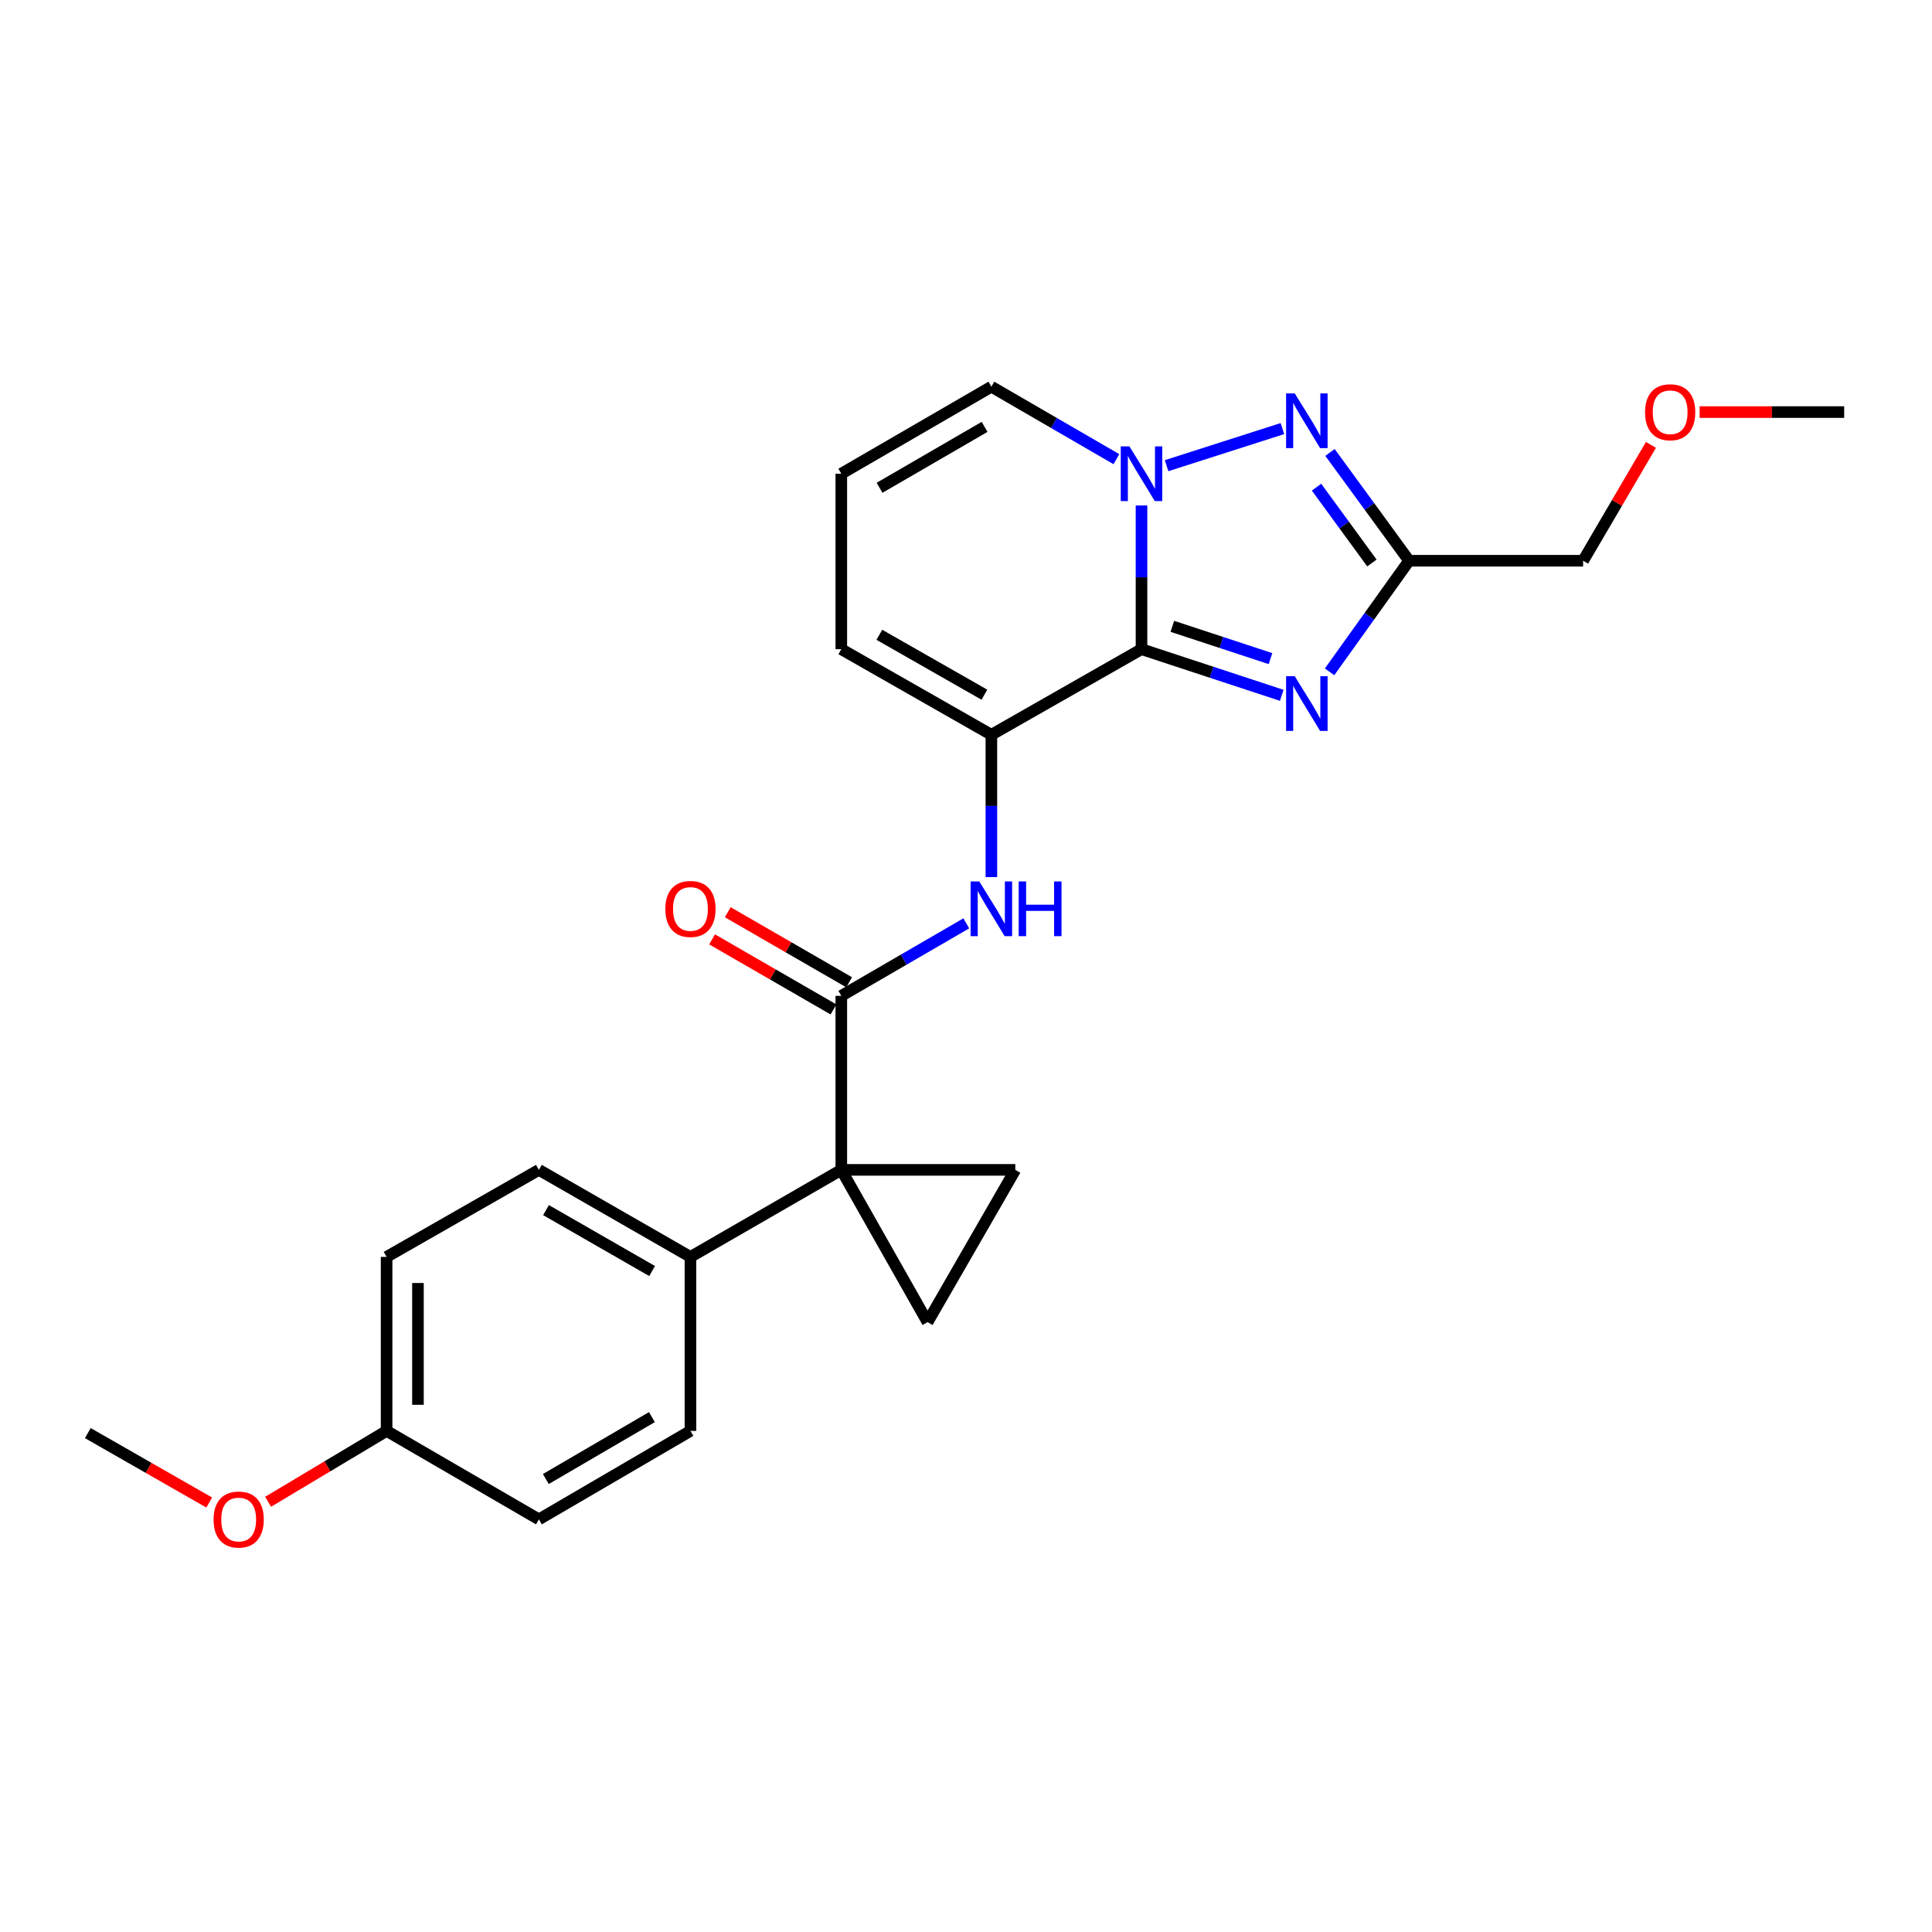 <?xml version='1.0' encoding='iso-8859-1'?>
<svg version='1.1' baseProfile='full'
              xmlns='http://www.w3.org/2000/svg'
                      xmlns:rdkit='http://www.rdkit.org/xml'
                      xmlns:xlink='http://www.w3.org/1999/xlink'
                  xml:space='preserve'
width='1000px' height='1000px' viewBox='0 0 1000 1000'>
<!-- END OF HEADER -->
<rect style='opacity:1.0;fill:#FFFFFF;stroke:none' width='1000' height='1000' x='0' y='0'> </rect>
<path class='bond-0' d='M 590.839,336.018 L 590.839,298.823' style='fill:none;fill-rule:evenodd;stroke:#000000;stroke-width:6px;stroke-linecap:butt;stroke-linejoin:miter;stroke-opacity:1' />
<path class='bond-0' d='M 590.839,298.823 L 590.839,261.628' style='fill:none;fill-rule:evenodd;stroke:#0000FF;stroke-width:6px;stroke-linecap:butt;stroke-linejoin:miter;stroke-opacity:1' />
<path class='bond-1' d='M 590.839,336.018 L 627.134,347.958' style='fill:none;fill-rule:evenodd;stroke:#000000;stroke-width:6px;stroke-linecap:butt;stroke-linejoin:miter;stroke-opacity:1' />
<path class='bond-1' d='M 627.134,347.958 L 663.429,359.899' style='fill:none;fill-rule:evenodd;stroke:#0000FF;stroke-width:6px;stroke-linecap:butt;stroke-linejoin:miter;stroke-opacity:1' />
<path class='bond-1' d='M 606.799,324.185 L 632.205,332.543' style='fill:none;fill-rule:evenodd;stroke:#000000;stroke-width:6px;stroke-linecap:butt;stroke-linejoin:miter;stroke-opacity:1' />
<path class='bond-1' d='M 632.205,332.543 L 657.612,340.902' style='fill:none;fill-rule:evenodd;stroke:#0000FF;stroke-width:6px;stroke-linecap:butt;stroke-linejoin:miter;stroke-opacity:1' />
<path class='bond-4' d='M 590.839,336.018 L 513.135,380.319' style='fill:none;fill-rule:evenodd;stroke:#000000;stroke-width:6px;stroke-linecap:butt;stroke-linejoin:miter;stroke-opacity:1' />
<path class='bond-3' d='M 603.825,241.037 L 663.776,221.832' style='fill:none;fill-rule:evenodd;stroke:#0000FF;stroke-width:6px;stroke-linecap:butt;stroke-linejoin:miter;stroke-opacity:1' />
<path class='bond-11' d='M 577.853,237.67 L 545.494,218.913' style='fill:none;fill-rule:evenodd;stroke:#0000FF;stroke-width:6px;stroke-linecap:butt;stroke-linejoin:miter;stroke-opacity:1' />
<path class='bond-11' d='M 545.494,218.913 L 513.135,200.156' style='fill:none;fill-rule:evenodd;stroke:#000000;stroke-width:6px;stroke-linecap:butt;stroke-linejoin:miter;stroke-opacity:1' />
<path class='bond-5' d='M 688.184,347.74 L 708.763,318.989' style='fill:none;fill-rule:evenodd;stroke:#0000FF;stroke-width:6px;stroke-linecap:butt;stroke-linejoin:miter;stroke-opacity:1' />
<path class='bond-5' d='M 708.763,318.989 L 729.342,290.238' style='fill:none;fill-rule:evenodd;stroke:#000000;stroke-width:6px;stroke-linecap:butt;stroke-linejoin:miter;stroke-opacity:1' />
<path class='bond-2' d='M 435.459,605.523 L 435.459,515.451' style='fill:none;fill-rule:evenodd;stroke:#000000;stroke-width:6px;stroke-linecap:butt;stroke-linejoin:miter;stroke-opacity:1' />
<path class='bond-7' d='M 435.459,605.523 L 525.522,605.523' style='fill:none;fill-rule:evenodd;stroke:#000000;stroke-width:6px;stroke-linecap:butt;stroke-linejoin:miter;stroke-opacity:1' />
<path class='bond-8' d='M 435.459,605.523 L 480.103,684.344' style='fill:none;fill-rule:evenodd;stroke:#000000;stroke-width:6px;stroke-linecap:butt;stroke-linejoin:miter;stroke-opacity:1' />
<path class='bond-10' d='M 435.459,605.523 L 357.377,650.573' style='fill:none;fill-rule:evenodd;stroke:#000000;stroke-width:6px;stroke-linecap:butt;stroke-linejoin:miter;stroke-opacity:1' />
<path class='bond-25' d='M 688.402,234.185 L 708.872,262.211' style='fill:none;fill-rule:evenodd;stroke:#0000FF;stroke-width:6px;stroke-linecap:butt;stroke-linejoin:miter;stroke-opacity:1' />
<path class='bond-25' d='M 708.872,262.211 L 729.342,290.238' style='fill:none;fill-rule:evenodd;stroke:#000000;stroke-width:6px;stroke-linecap:butt;stroke-linejoin:miter;stroke-opacity:1' />
<path class='bond-25' d='M 681.438,252.164 L 695.767,271.782' style='fill:none;fill-rule:evenodd;stroke:#0000FF;stroke-width:6px;stroke-linecap:butt;stroke-linejoin:miter;stroke-opacity:1' />
<path class='bond-25' d='M 695.767,271.782 L 710.096,291.401' style='fill:none;fill-rule:evenodd;stroke:#000000;stroke-width:6px;stroke-linecap:butt;stroke-linejoin:miter;stroke-opacity:1' />
<path class='bond-9' d='M 513.135,380.319 L 513.135,417.15' style='fill:none;fill-rule:evenodd;stroke:#000000;stroke-width:6px;stroke-linecap:butt;stroke-linejoin:miter;stroke-opacity:1' />
<path class='bond-9' d='M 513.135,417.15 L 513.135,453.98' style='fill:none;fill-rule:evenodd;stroke:#0000FF;stroke-width:6px;stroke-linecap:butt;stroke-linejoin:miter;stroke-opacity:1' />
<path class='bond-12' d='M 513.135,380.319 L 435.459,336.018' style='fill:none;fill-rule:evenodd;stroke:#000000;stroke-width:6px;stroke-linecap:butt;stroke-linejoin:miter;stroke-opacity:1' />
<path class='bond-12' d='M 509.523,359.578 L 455.15,328.567' style='fill:none;fill-rule:evenodd;stroke:#000000;stroke-width:6px;stroke-linecap:butt;stroke-linejoin:miter;stroke-opacity:1' />
<path class='bond-17' d='M 729.342,290.238 L 819.414,290.238' style='fill:none;fill-rule:evenodd;stroke:#000000;stroke-width:6px;stroke-linecap:butt;stroke-linejoin:miter;stroke-opacity:1' />
<path class='bond-6' d='M 435.459,515.451 L 467.805,496.687' style='fill:none;fill-rule:evenodd;stroke:#000000;stroke-width:6px;stroke-linecap:butt;stroke-linejoin:miter;stroke-opacity:1' />
<path class='bond-6' d='M 467.805,496.687 L 500.15,477.924' style='fill:none;fill-rule:evenodd;stroke:#0000FF;stroke-width:6px;stroke-linecap:butt;stroke-linejoin:miter;stroke-opacity:1' />
<path class='bond-14' d='M 439.514,508.423 L 408.1,490.295' style='fill:none;fill-rule:evenodd;stroke:#000000;stroke-width:6px;stroke-linecap:butt;stroke-linejoin:miter;stroke-opacity:1' />
<path class='bond-14' d='M 408.1,490.295 L 376.686,472.167' style='fill:none;fill-rule:evenodd;stroke:#FF0000;stroke-width:6px;stroke-linecap:butt;stroke-linejoin:miter;stroke-opacity:1' />
<path class='bond-14' d='M 431.404,522.478 L 399.989,504.35' style='fill:none;fill-rule:evenodd;stroke:#000000;stroke-width:6px;stroke-linecap:butt;stroke-linejoin:miter;stroke-opacity:1' />
<path class='bond-14' d='M 399.989,504.35 L 368.575,486.222' style='fill:none;fill-rule:evenodd;stroke:#FF0000;stroke-width:6px;stroke-linecap:butt;stroke-linejoin:miter;stroke-opacity:1' />
<path class='bond-27' d='M 525.522,605.523 L 480.103,684.344' style='fill:none;fill-rule:evenodd;stroke:#000000;stroke-width:6px;stroke-linecap:butt;stroke-linejoin:miter;stroke-opacity:1' />
<path class='bond-15' d='M 357.377,650.573 L 278.934,605.523' style='fill:none;fill-rule:evenodd;stroke:#000000;stroke-width:6px;stroke-linecap:butt;stroke-linejoin:miter;stroke-opacity:1' />
<path class='bond-15' d='M 337.529,657.888 L 282.619,626.353' style='fill:none;fill-rule:evenodd;stroke:#000000;stroke-width:6px;stroke-linecap:butt;stroke-linejoin:miter;stroke-opacity:1' />
<path class='bond-16' d='M 357.377,650.573 L 357.377,740.636' style='fill:none;fill-rule:evenodd;stroke:#000000;stroke-width:6px;stroke-linecap:butt;stroke-linejoin:miter;stroke-opacity:1' />
<path class='bond-26' d='M 513.135,200.156 L 435.459,245.197' style='fill:none;fill-rule:evenodd;stroke:#000000;stroke-width:6px;stroke-linecap:butt;stroke-linejoin:miter;stroke-opacity:1' />
<path class='bond-26' d='M 509.624,220.951 L 455.251,252.479' style='fill:none;fill-rule:evenodd;stroke:#000000;stroke-width:6px;stroke-linecap:butt;stroke-linejoin:miter;stroke-opacity:1' />
<path class='bond-13' d='M 435.459,336.018 L 435.459,245.197' style='fill:none;fill-rule:evenodd;stroke:#000000;stroke-width:6px;stroke-linecap:butt;stroke-linejoin:miter;stroke-opacity:1' />
<path class='bond-20' d='M 278.934,605.523 L 200.104,650.573' style='fill:none;fill-rule:evenodd;stroke:#000000;stroke-width:6px;stroke-linecap:butt;stroke-linejoin:miter;stroke-opacity:1' />
<path class='bond-19' d='M 357.377,740.636 L 278.934,786.425' style='fill:none;fill-rule:evenodd;stroke:#000000;stroke-width:6px;stroke-linecap:butt;stroke-linejoin:miter;stroke-opacity:1' />
<path class='bond-19' d='M 337.43,733.49 L 282.52,765.542' style='fill:none;fill-rule:evenodd;stroke:#000000;stroke-width:6px;stroke-linecap:butt;stroke-linejoin:miter;stroke-opacity:1' />
<path class='bond-22' d='M 819.414,290.238 L 836.969,260.26' style='fill:none;fill-rule:evenodd;stroke:#000000;stroke-width:6px;stroke-linecap:butt;stroke-linejoin:miter;stroke-opacity:1' />
<path class='bond-22' d='M 836.969,260.26 L 854.524,230.281' style='fill:none;fill-rule:evenodd;stroke:#FF0000;stroke-width:6px;stroke-linecap:butt;stroke-linejoin:miter;stroke-opacity:1' />
<path class='bond-18' d='M 200.104,740.636 L 278.934,786.425' style='fill:none;fill-rule:evenodd;stroke:#000000;stroke-width:6px;stroke-linecap:butt;stroke-linejoin:miter;stroke-opacity:1' />
<path class='bond-21' d='M 200.104,740.636 L 169.435,758.977' style='fill:none;fill-rule:evenodd;stroke:#000000;stroke-width:6px;stroke-linecap:butt;stroke-linejoin:miter;stroke-opacity:1' />
<path class='bond-21' d='M 169.435,758.977 L 138.767,777.317' style='fill:none;fill-rule:evenodd;stroke:#FF0000;stroke-width:6px;stroke-linecap:butt;stroke-linejoin:miter;stroke-opacity:1' />
<path class='bond-28' d='M 200.104,740.636 L 200.104,650.573' style='fill:none;fill-rule:evenodd;stroke:#000000;stroke-width:6px;stroke-linecap:butt;stroke-linejoin:miter;stroke-opacity:1' />
<path class='bond-28' d='M 216.332,727.127 L 216.332,664.082' style='fill:none;fill-rule:evenodd;stroke:#000000;stroke-width:6px;stroke-linecap:butt;stroke-linejoin:miter;stroke-opacity:1' />
<path class='bond-23' d='M 108.288,777.705 L 76.871,759.739' style='fill:none;fill-rule:evenodd;stroke:#FF0000;stroke-width:6px;stroke-linecap:butt;stroke-linejoin:miter;stroke-opacity:1' />
<path class='bond-23' d='M 76.871,759.739 L 45.455,741.772' style='fill:none;fill-rule:evenodd;stroke:#000000;stroke-width:6px;stroke-linecap:butt;stroke-linejoin:miter;stroke-opacity:1' />
<path class='bond-24' d='M 879.725,213.292 L 917.135,213.292' style='fill:none;fill-rule:evenodd;stroke:#FF0000;stroke-width:6px;stroke-linecap:butt;stroke-linejoin:miter;stroke-opacity:1' />
<path class='bond-24' d='M 917.135,213.292 L 954.545,213.292' style='fill:none;fill-rule:evenodd;stroke:#000000;stroke-width:6px;stroke-linecap:butt;stroke-linejoin:miter;stroke-opacity:1' />
<path  class='atom-1' d='M 584.579 231.037
L 593.859 246.037
Q 594.779 247.517, 596.259 250.197
Q 597.739 252.877, 597.819 253.037
L 597.819 231.037
L 601.579 231.037
L 601.579 259.357
L 597.699 259.357
L 587.739 242.957
Q 586.579 241.037, 585.339 238.837
Q 584.139 236.637, 583.779 235.957
L 583.779 259.357
L 580.099 259.357
L 580.099 231.037
L 584.579 231.037
' fill='#0000FF'/>
<path  class='atom-2' d='M 670.162 350.013
L 679.442 365.013
Q 680.362 366.493, 681.842 369.173
Q 683.322 371.853, 683.402 372.013
L 683.402 350.013
L 687.162 350.013
L 687.162 378.333
L 683.282 378.333
L 673.322 361.933
Q 672.162 360.013, 670.922 357.813
Q 669.722 355.613, 669.362 354.933
L 669.362 378.333
L 665.682 378.333
L 665.682 350.013
L 670.162 350.013
' fill='#0000FF'/>
<path  class='atom-4' d='M 670.162 203.621
L 679.442 218.621
Q 680.362 220.101, 681.842 222.781
Q 683.322 225.461, 683.402 225.621
L 683.402 203.621
L 687.162 203.621
L 687.162 231.941
L 683.282 231.941
L 673.322 215.541
Q 672.162 213.621, 670.922 211.421
Q 669.722 209.221, 669.362 208.541
L 669.362 231.941
L 665.682 231.941
L 665.682 203.621
L 670.162 203.621
' fill='#0000FF'/>
<path  class='atom-10' d='M 506.875 456.232
L 516.155 471.232
Q 517.075 472.712, 518.555 475.392
Q 520.035 478.072, 520.115 478.232
L 520.115 456.232
L 523.875 456.232
L 523.875 484.552
L 519.995 484.552
L 510.035 468.152
Q 508.875 466.232, 507.635 464.032
Q 506.435 461.832, 506.075 461.152
L 506.075 484.552
L 502.395 484.552
L 502.395 456.232
L 506.875 456.232
' fill='#0000FF'/>
<path  class='atom-10' d='M 527.275 456.232
L 531.115 456.232
L 531.115 468.272
L 545.595 468.272
L 545.595 456.232
L 549.435 456.232
L 549.435 484.552
L 545.595 484.552
L 545.595 471.472
L 531.115 471.472
L 531.115 484.552
L 527.275 484.552
L 527.275 456.232
' fill='#0000FF'/>
<path  class='atom-15' d='M 344.377 470.472
Q 344.377 463.672, 347.737 459.872
Q 351.097 456.072, 357.377 456.072
Q 363.657 456.072, 367.017 459.872
Q 370.377 463.672, 370.377 470.472
Q 370.377 477.352, 366.977 481.272
Q 363.577 485.152, 357.377 485.152
Q 351.137 485.152, 347.737 481.272
Q 344.377 477.392, 344.377 470.472
M 357.377 481.952
Q 361.697 481.952, 364.017 479.072
Q 366.377 476.152, 366.377 470.472
Q 366.377 464.912, 364.017 462.112
Q 361.697 459.272, 357.377 459.272
Q 353.057 459.272, 350.697 462.072
Q 348.377 464.872, 348.377 470.472
Q 348.377 476.192, 350.697 479.072
Q 353.057 481.952, 357.377 481.952
' fill='#FF0000'/>
<path  class='atom-22' d='M 110.537 786.505
Q 110.537 779.705, 113.897 775.905
Q 117.257 772.105, 123.537 772.105
Q 129.817 772.105, 133.177 775.905
Q 136.537 779.705, 136.537 786.505
Q 136.537 793.385, 133.137 797.305
Q 129.737 801.185, 123.537 801.185
Q 117.297 801.185, 113.897 797.305
Q 110.537 793.425, 110.537 786.505
M 123.537 797.985
Q 127.857 797.985, 130.177 795.105
Q 132.537 792.185, 132.537 786.505
Q 132.537 780.945, 130.177 778.145
Q 127.857 775.305, 123.537 775.305
Q 119.217 775.305, 116.857 778.105
Q 114.537 780.905, 114.537 786.505
Q 114.537 792.225, 116.857 795.105
Q 119.217 797.985, 123.537 797.985
' fill='#FF0000'/>
<path  class='atom-23' d='M 851.473 213.372
Q 851.473 206.572, 854.833 202.772
Q 858.193 198.972, 864.473 198.972
Q 870.753 198.972, 874.113 202.772
Q 877.473 206.572, 877.473 213.372
Q 877.473 220.252, 874.073 224.172
Q 870.673 228.052, 864.473 228.052
Q 858.233 228.052, 854.833 224.172
Q 851.473 220.292, 851.473 213.372
M 864.473 224.852
Q 868.793 224.852, 871.113 221.972
Q 873.473 219.052, 873.473 213.372
Q 873.473 207.812, 871.113 205.012
Q 868.793 202.172, 864.473 202.172
Q 860.153 202.172, 857.793 204.972
Q 855.473 207.772, 855.473 213.372
Q 855.473 219.092, 857.793 221.972
Q 860.153 224.852, 864.473 224.852
' fill='#FF0000'/>
</svg>

